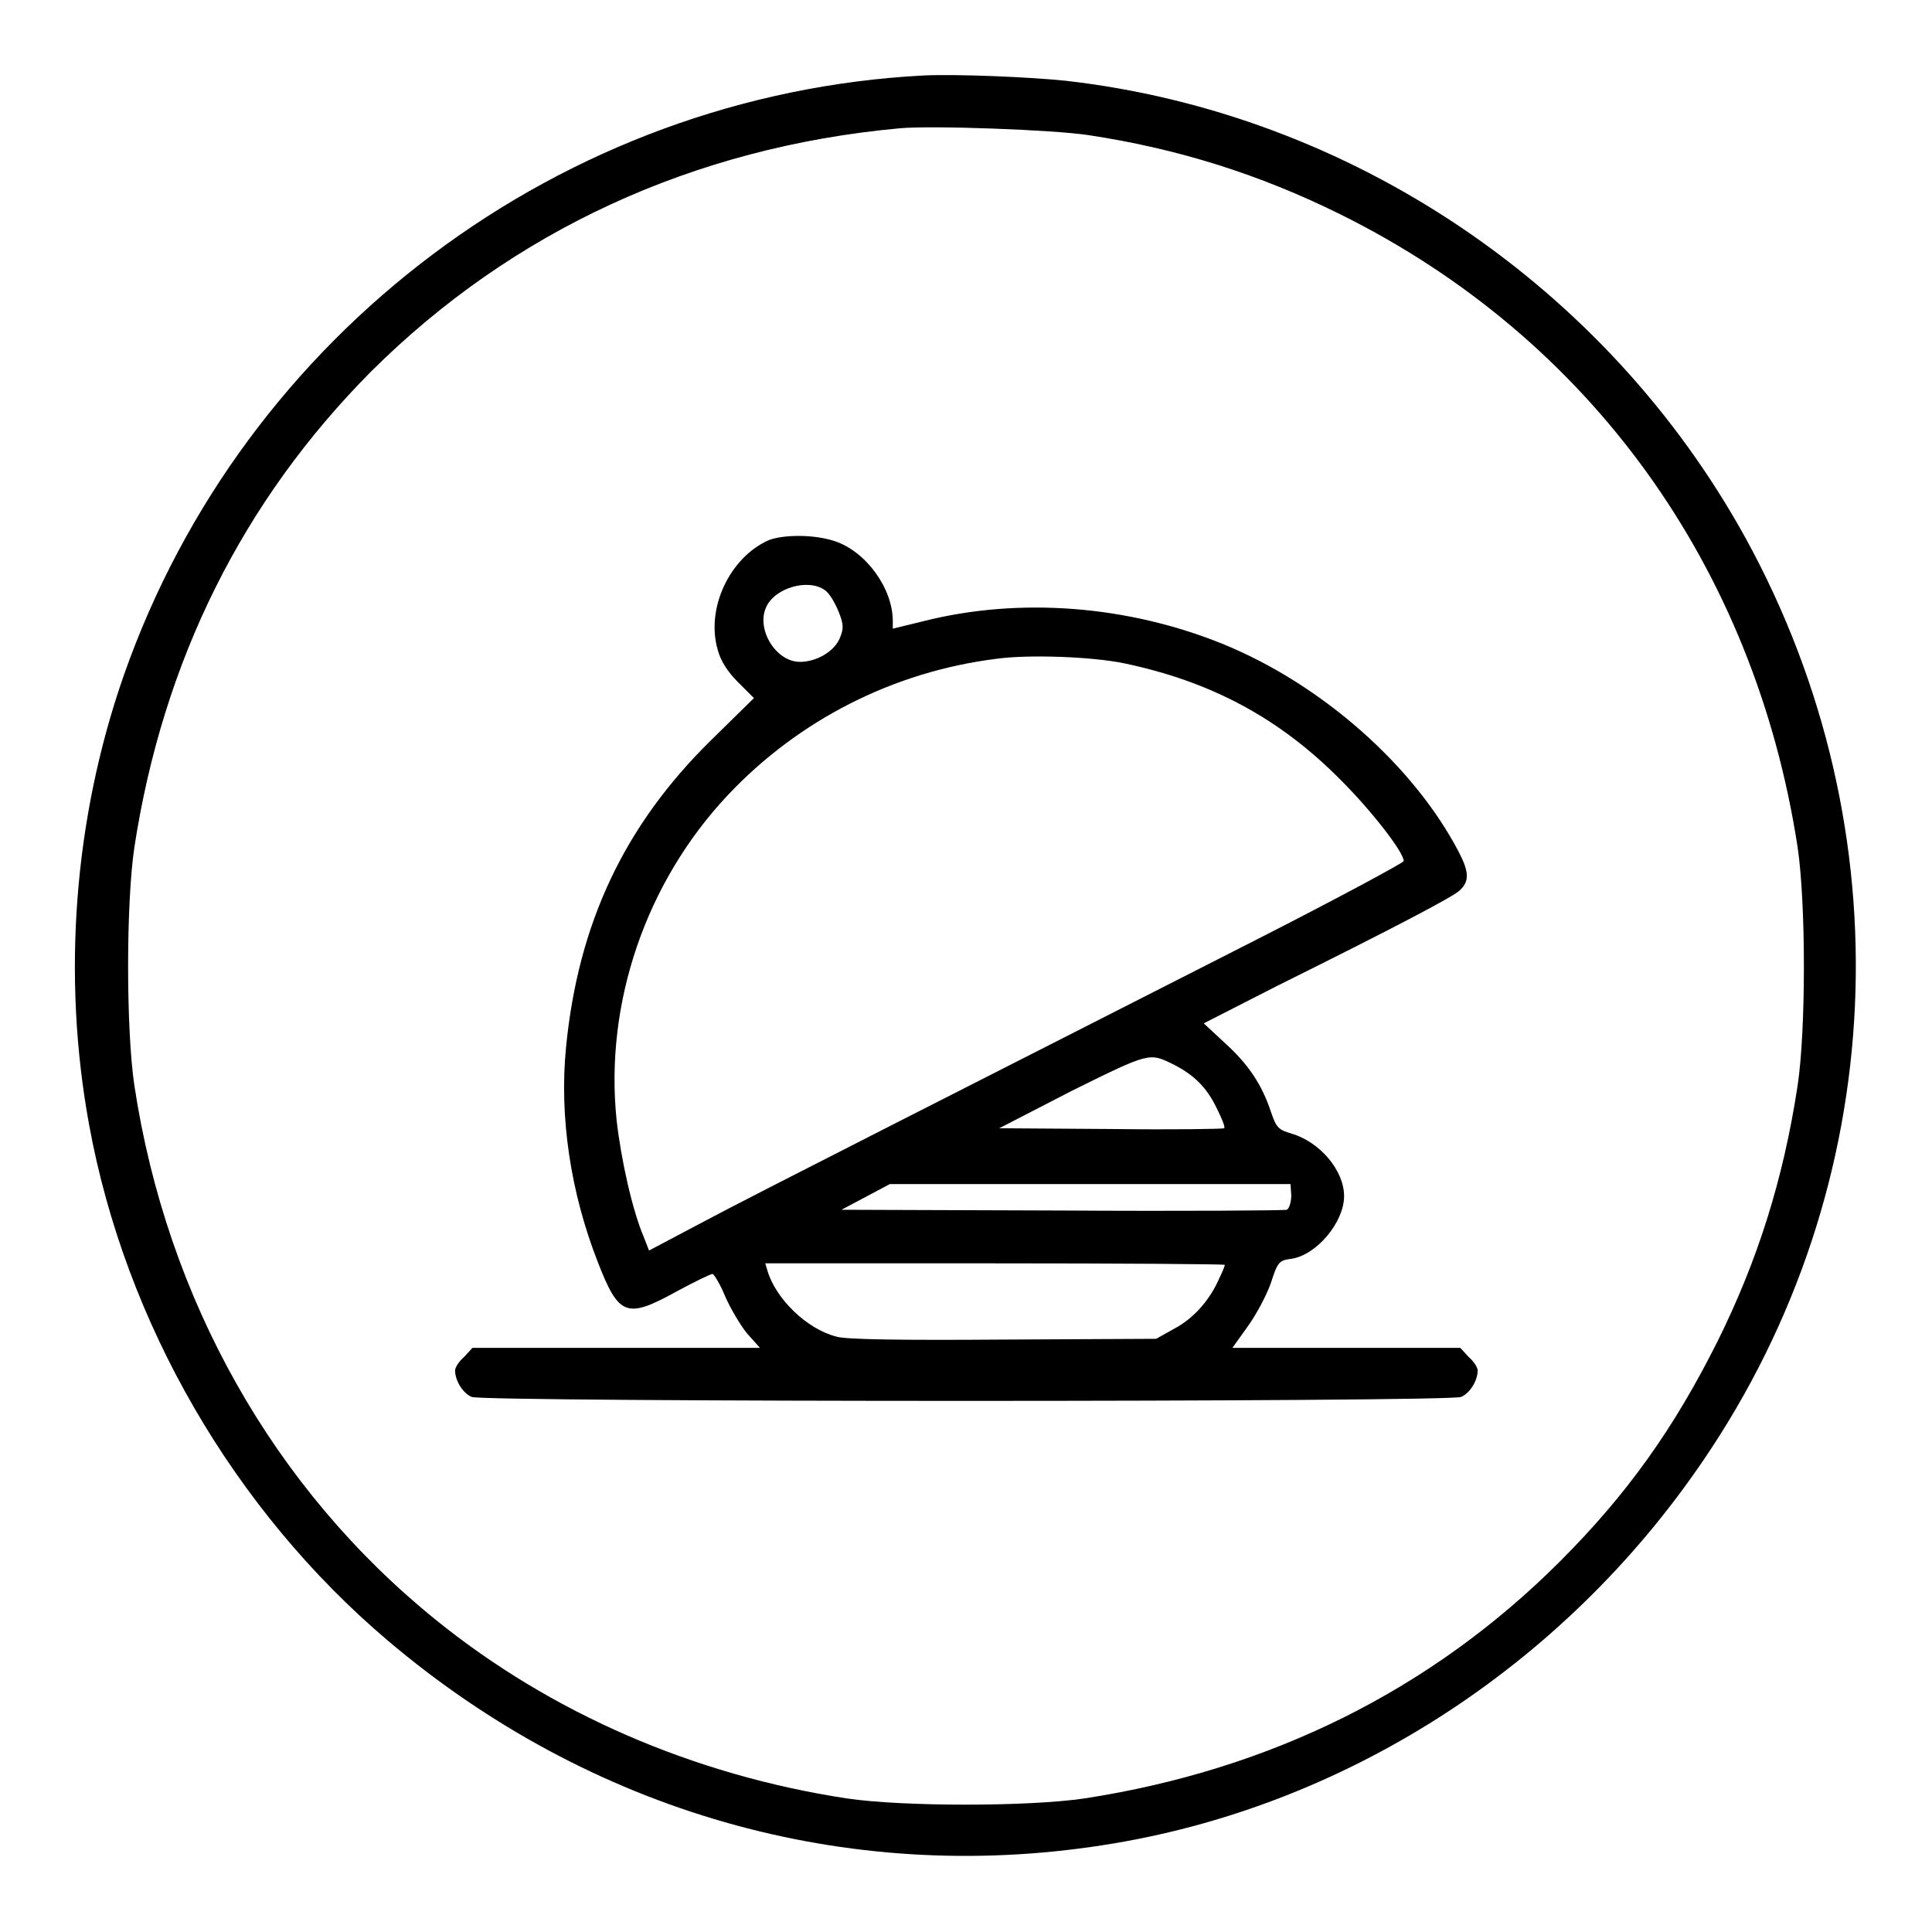 <?xml version="1.0" encoding="utf-8"?>
<!-- Svg Vector Icons : http://www.onlinewebfonts.com/icon -->
<!DOCTYPE svg PUBLIC "-//W3C//DTD SVG 1.1//EN" "http://www.w3.org/Graphics/SVG/1.1/DTD/svg11.dtd">
<svg version="1.1" xmlns="http://www.w3.org/2000/svg" xmlns:xlink="http://www.w3.org/1999/xlink" x="0px" y="0px" viewBox="0 0 256 256" enable-background="new 0 0 256 256" xml:space="preserve">
<g><g><g><path fill="#000000" d="M122.4,10c-47.9,2.5-90.1,34.1-106,79.5c-6.6,18.9-8.2,39.8-4.6,59.5c4.8,26.3,19.2,51.1,39.6,68.4c26.8,22.7,60.7,32.4,94.7,27.1c31.9-4.9,61-23.6,79.6-51c24.8-36.4,26.9-83.4,5.6-122.2C212.9,37.9,179,15,141.2,10.7C136.4,10.2,126.8,9.8,122.4,10z M144.2,17.9c11.9,1.8,22.7,5.2,33.4,10.5c33.1,16.4,54.9,46.7,60.6,83.9c1.1,7.5,1.1,24.1,0,31.5c-1.9,12.5-5.3,23.2-10.6,33.9c-5.8,11.6-12,20.3-20.9,29.2c-17,17-38.3,27.6-63,31.4c-7.4,1.1-24.1,1.1-31.5,0c-20.3-3.1-39.2-11.3-54.5-23.7c-21.4-17.3-35.6-42.4-39.9-70.8c-1.1-7.4-1.1-24.1,0-31.5c3.8-24.8,14.4-46,31.4-63.1c18.7-18.6,42.7-29.7,70-32.2C123.5,16.6,139.6,17.2,144.2,17.9z"/><path fill="#000000" d="M101.8,71.6c-5.1,2.3-8.3,9-6.7,14.5c0.4,1.5,1.3,2.9,2.7,4.3l2.1,2.1l-5.7,5.6c-11.5,11.3-17.6,24.3-19.2,40.7c-0.9,9.2,0.6,19.2,4.2,28.4c2.8,7.2,3.8,7.6,10.5,3.9c2.4-1.3,4.5-2.3,4.7-2.3c0.2,0,1,1.3,1.7,3c0.7,1.6,2,3.8,2.9,4.9l1.7,1.9H81.6H62.6l-1.1,1.2c-0.7,0.6-1.2,1.4-1.2,1.8c0,1.3,1,3,2.2,3.5c1.6,0.7,129.5,0.7,131.1,0c1.2-0.5,2.2-2.2,2.2-3.5c0-0.4-0.5-1.2-1.2-1.8l-1.1-1.2h-15.1h-15.1l2-2.8c1.1-1.5,2.5-4.1,3.1-5.8c0.9-2.8,1.1-3,2.7-3.2c3.4-0.5,7-4.9,7-8.3c0-3.4-3.2-7.2-7-8.3c-1.7-0.5-2-0.8-2.7-2.9c-1.2-3.6-3-6.3-6.1-9.1l-2.8-2.6l9.8-5c15.5-7.7,23.3-11.8,24.1-12.6c1.3-1.2,1.3-2.4-0.1-5.1c-6-11.5-18.2-22.2-31.1-27.5c-12.7-5.2-27.1-6.3-39.8-3.1l-4.1,1v-1c0-4.3-3.5-9.2-7.7-10.6C107.9,70.8,103.8,70.8,101.8,71.6z M109.3,78.2c0.6,0.4,1.3,1.6,1.8,2.8c0.7,1.7,0.7,2.3,0.2,3.5c-0.7,1.8-3.1,3.2-5.3,3.2c-3.2,0-5.8-4.3-4.5-7.2C102.6,77.9,107.1,76.6,109.3,78.2z M149,87.9c11.4,2.4,20.5,7.2,28.7,15.5c4,4,8.3,9.5,8.3,10.7c0,0.2-8.7,4.9-19.3,10.3c-37.7,19.2-66.8,33.9-73.7,37.6l-7,3.7l-0.7-1.8c-1.5-3.5-3-10.2-3.6-15.5c-1.6-15.5,3.9-31.5,14.7-43c9.4-10,22-16.4,35.6-18.1C136.2,86.7,144.7,87,149,87.9z M155.4,141c2.8,1.4,4.5,3.1,5.8,5.8c0.7,1.4,1.2,2.6,1,2.7c-0.1,0.1-6.9,0.2-15,0.1l-14.8-0.1l9.7-5C152.4,139.4,152.3,139.5,155.4,141z M171.1,158.4c0,0.9-0.3,1.8-0.6,1.9c-0.3,0.1-13.7,0.2-29.8,0.1l-29.2-0.1l3.2-1.7l3.2-1.7l26.6,0h26.5L171.1,158.4L171.1,158.4z M162.3,167.6c0,0.1-0.3,0.9-0.7,1.7c-1.2,2.8-3.3,5.3-5.9,6.7l-2.5,1.4l-20.3,0.1c-13.2,0.1-21,0-22.1-0.4c-3.9-1-8-5-9.1-8.7l-0.3-1h30.4C148.6,167.4,162.3,167.5,162.3,167.6z"/></g></g></g>
</svg>